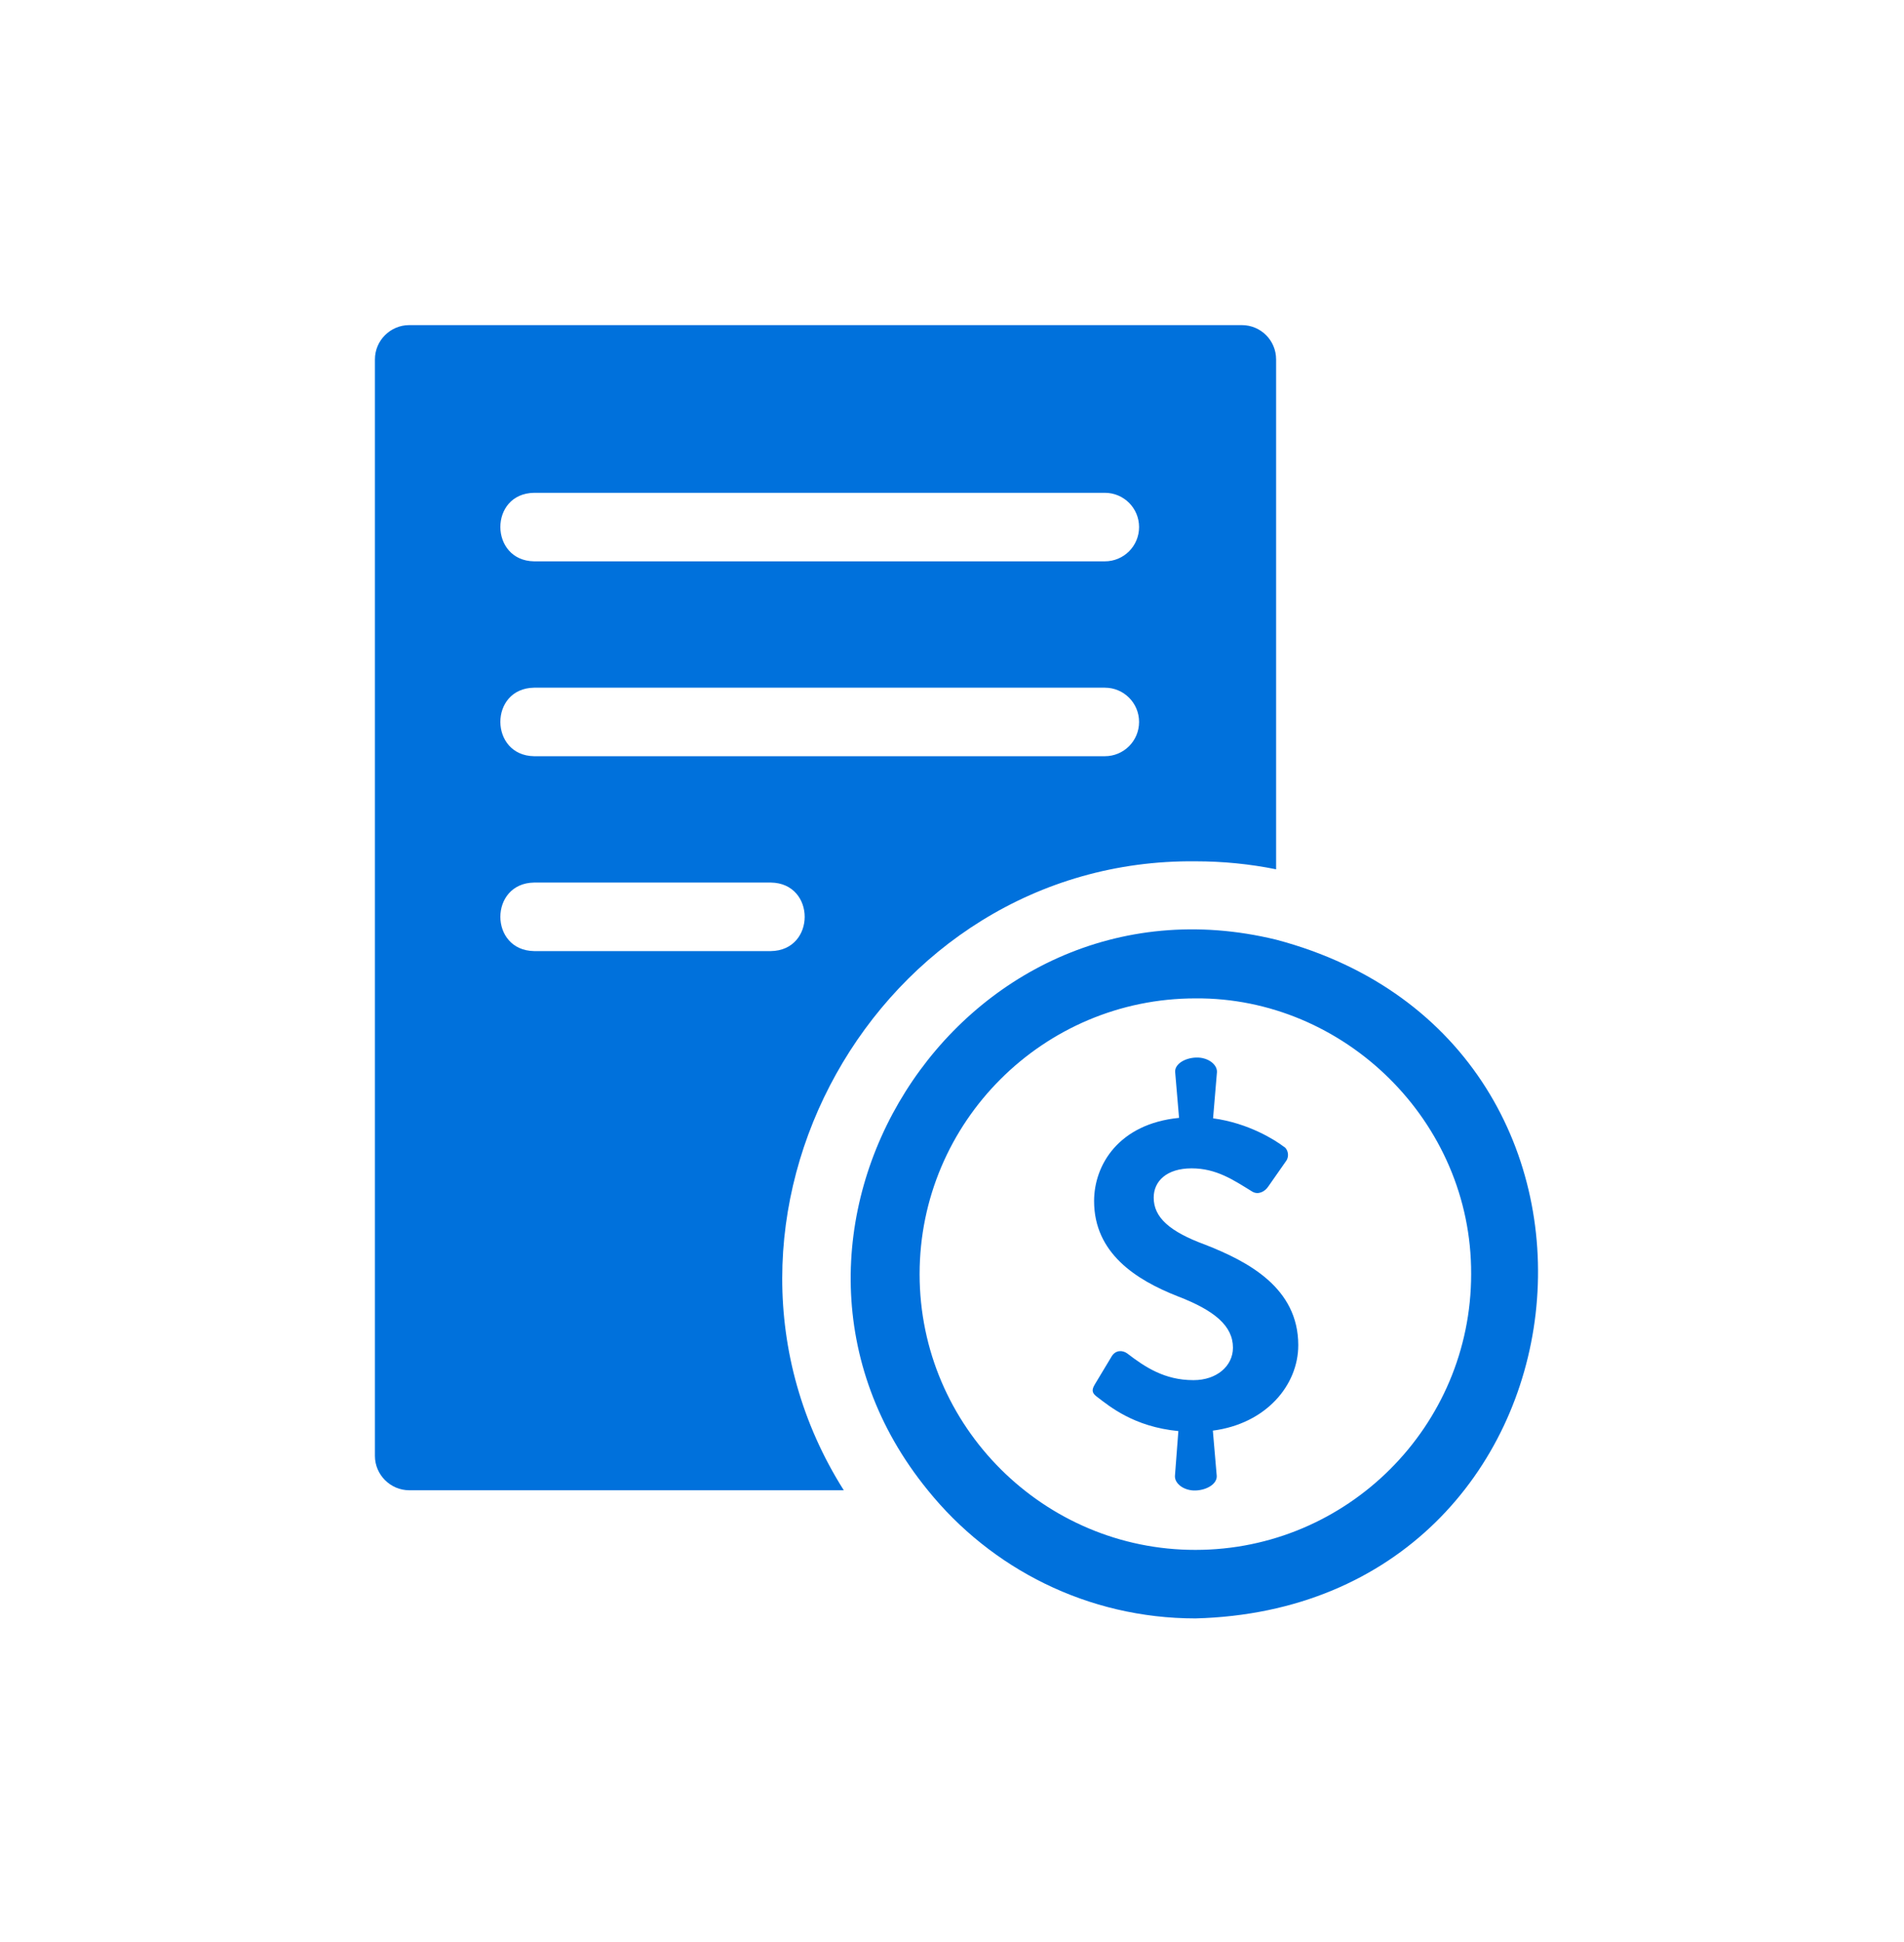 <?xml version="1.0" encoding="UTF-8"?> <svg xmlns="http://www.w3.org/2000/svg" width="153" height="156" viewBox="0 0 153 156" fill="none"><g clip-path="url(#clip0_14_125)"><g clip-path="url(#clip1_14_125)"><path d="M96.066 69.188C98.287 69.188 100.452 69.408 102.544 69.83V28.869C102.544 27.346 101.315 26.116 99.792 26.116H32.881C31.376 26.116 30.128 27.346 30.128 28.869V116.958C30.128 118.463 31.376 119.711 32.881 119.711H67.804C54.169 98.147 70.392 68.931 96.066 69.188ZM42.919 39.587H88.781C90.304 39.587 91.533 40.816 91.533 42.339C91.533 43.862 90.304 45.092 88.781 45.092H42.919C39.322 45.037 39.286 39.642 42.919 39.587ZM42.919 55.241H88.781C90.304 55.241 91.533 56.47 91.533 57.993C91.533 59.517 90.304 60.746 88.781 60.746H42.919C39.322 60.691 39.286 55.296 42.919 55.241ZM42.919 76.4C39.304 76.345 39.304 70.95 42.919 70.895H61.95C65.566 70.95 65.566 76.345 61.95 76.4H42.919Z" fill="#0071DC"></path><path d="M102.545 75.483C76.981 69.262 58.041 99.469 74.558 119.711C79.623 125.987 87.386 130.006 96.067 130.006C128.898 129.144 133.963 83.778 102.545 75.483ZM96.067 124.501C83.936 124.519 73.897 114.627 73.897 102.35C73.897 90.128 83.844 80.199 96.067 80.199C107.977 80.108 118.272 90.036 118.217 102.35C118.217 114.572 108.271 124.501 96.067 124.501Z" fill="#0071DC"></path><path d="M95.883 110.865C93.589 110.865 92.01 109.819 90.579 108.718C90.194 108.442 89.643 108.442 89.331 108.956L87.973 111.214C87.661 111.727 87.808 111.948 88.175 112.223C89.148 112.957 91.093 114.609 94.69 114.957L94.415 118.554C94.378 119.178 95.149 119.766 96.085 119.729C97.021 119.692 97.81 119.178 97.773 118.554L97.461 114.921C101.719 114.37 104.325 111.287 104.325 108.057C104.325 103.451 100.306 101.34 96.837 99.982C93.993 98.936 92.708 97.798 92.708 96.202C92.708 94.88 93.754 93.853 95.754 93.853C97.755 93.853 99.113 94.789 100.636 95.725C101.113 96 101.645 95.725 101.921 95.302L103.37 93.229C103.609 92.88 103.517 92.293 103.132 92.091C102.508 91.614 100.361 90.219 97.479 89.834L97.791 86.127C97.828 85.503 97.057 84.915 96.103 84.952C95.167 84.989 94.378 85.503 94.433 86.127L94.745 89.797C89.9 90.274 87.918 93.577 87.918 96.477C87.918 100.661 91.276 102.808 94.635 104.13C97.608 105.268 99.076 106.516 99.076 108.259C99.076 109.745 97.755 110.865 95.919 110.865H95.883Z" fill="#0071DC"></path></g></g><defs><clipPath id="clip0_14_125"><rect width="153" height="156" fill="white"></rect></clipPath><clipPath id="clip1_14_125"><rect width="132.133" height="132.133" fill="white" transform="translate(10.785 11.948)"></rect></clipPath></defs></svg> 